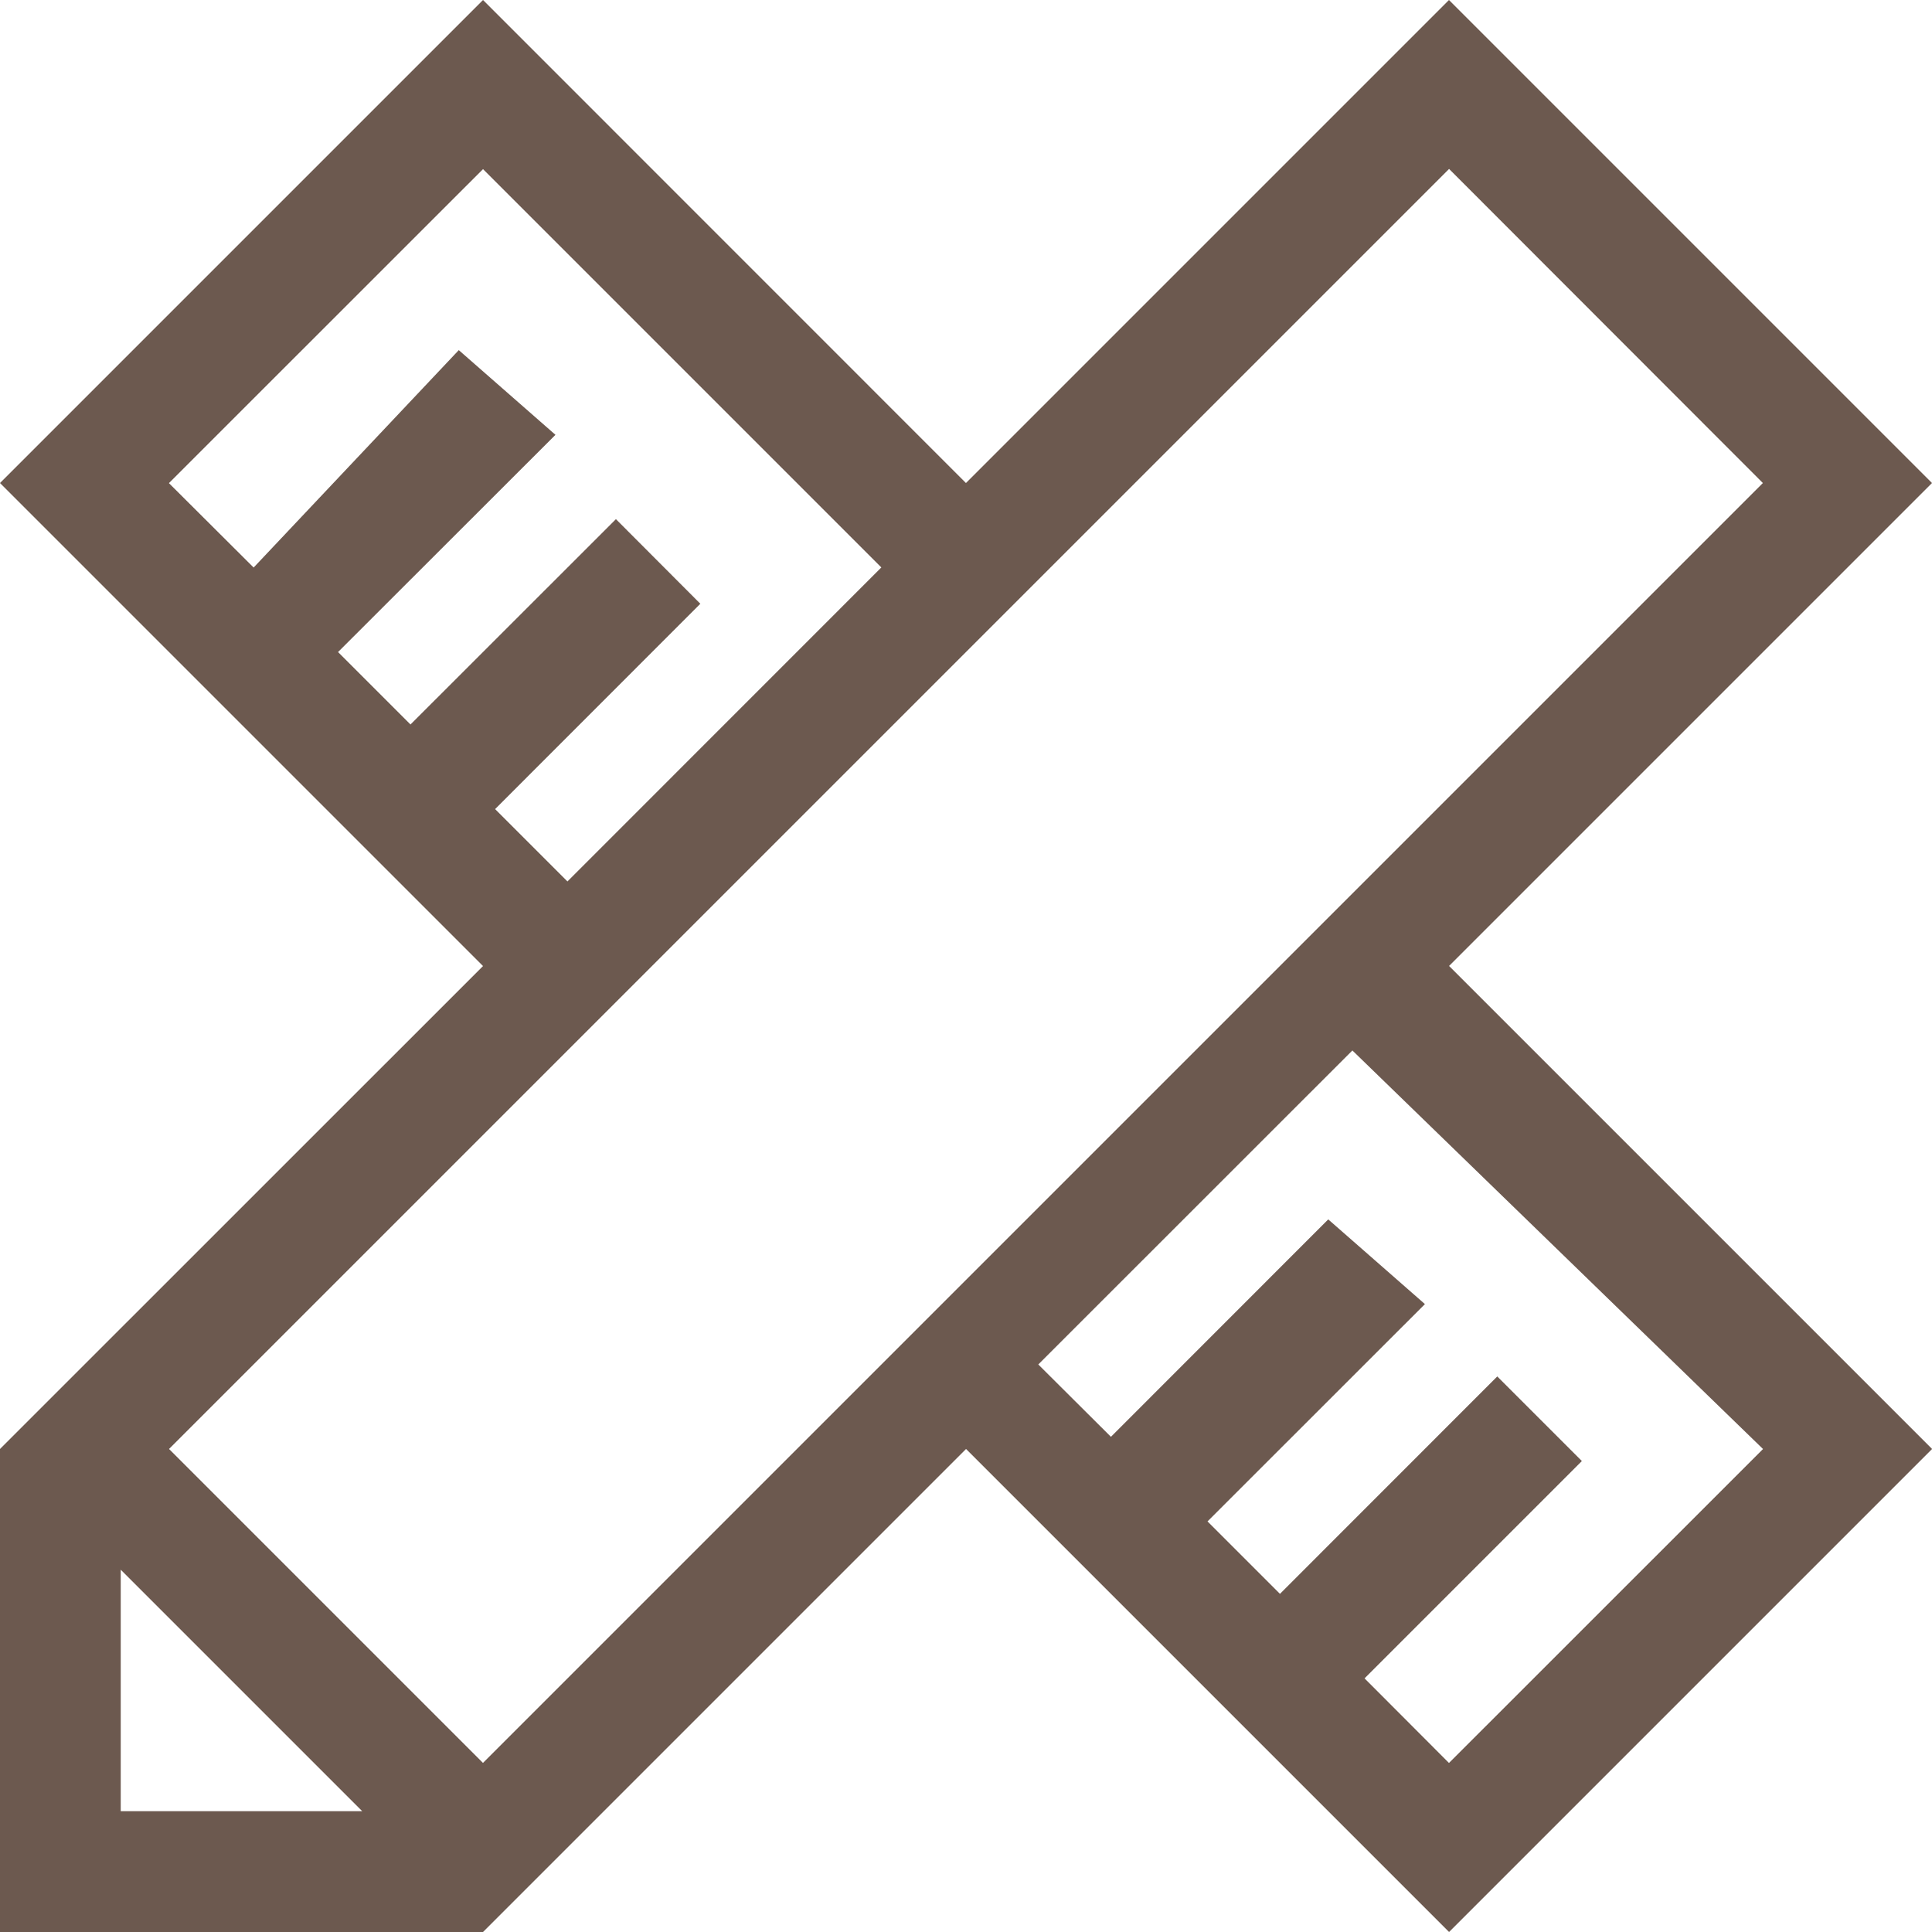 <svg xmlns="http://www.w3.org/2000/svg" xmlns:xlink="http://www.w3.org/1999/xlink" id="&#x56FE;&#x5C42;_1" x="0px" y="0px" viewBox="0 0 198.43 198.43" style="enable-background:new 0 0 198.43 198.43;" xml:space="preserve"><style type="text/css">	.st0{fill:#6C594F;}</style><path class="st0" d="M198.43,49.61L148.82,0L99.21,49.61L49.61,0L0,49.61l49.61,49.61L0,148.82v49.61h49.61l49.61-49.61l49.61,49.61 l49.61-49.61l-49.61-49.61L198.43,49.61L198.43,49.61z M50.85,83.1l21.08-21.09l-8.67-8.69L42.16,74.41l-7.44-7.44l22.33-22.31 l-9.93-8.7L26.05,58.29l-8.7-8.67l32.26-32.25l40.91,40.91L58.28,90.53L50.85,83.1z M12.4,186.02v-24.8l24.8,24.8 C37.2,186.02,12.4,186.02,12.4,186.02z M49.61,181.07l-32.25-32.25L148.83,17.35l32.23,32.26L49.59,181.08L49.61,181.07z  M181.08,148.82l-32.26,32.25l-8.67-8.69l22.32-22.32l-8.69-8.69l-22.32,22.33l-7.44-7.44l22.33-22.32l-9.93-8.7l-22.32,22.33 l-7.46-7.43l32.26-32.25l42.16,40.92H181.08z"></path></svg>